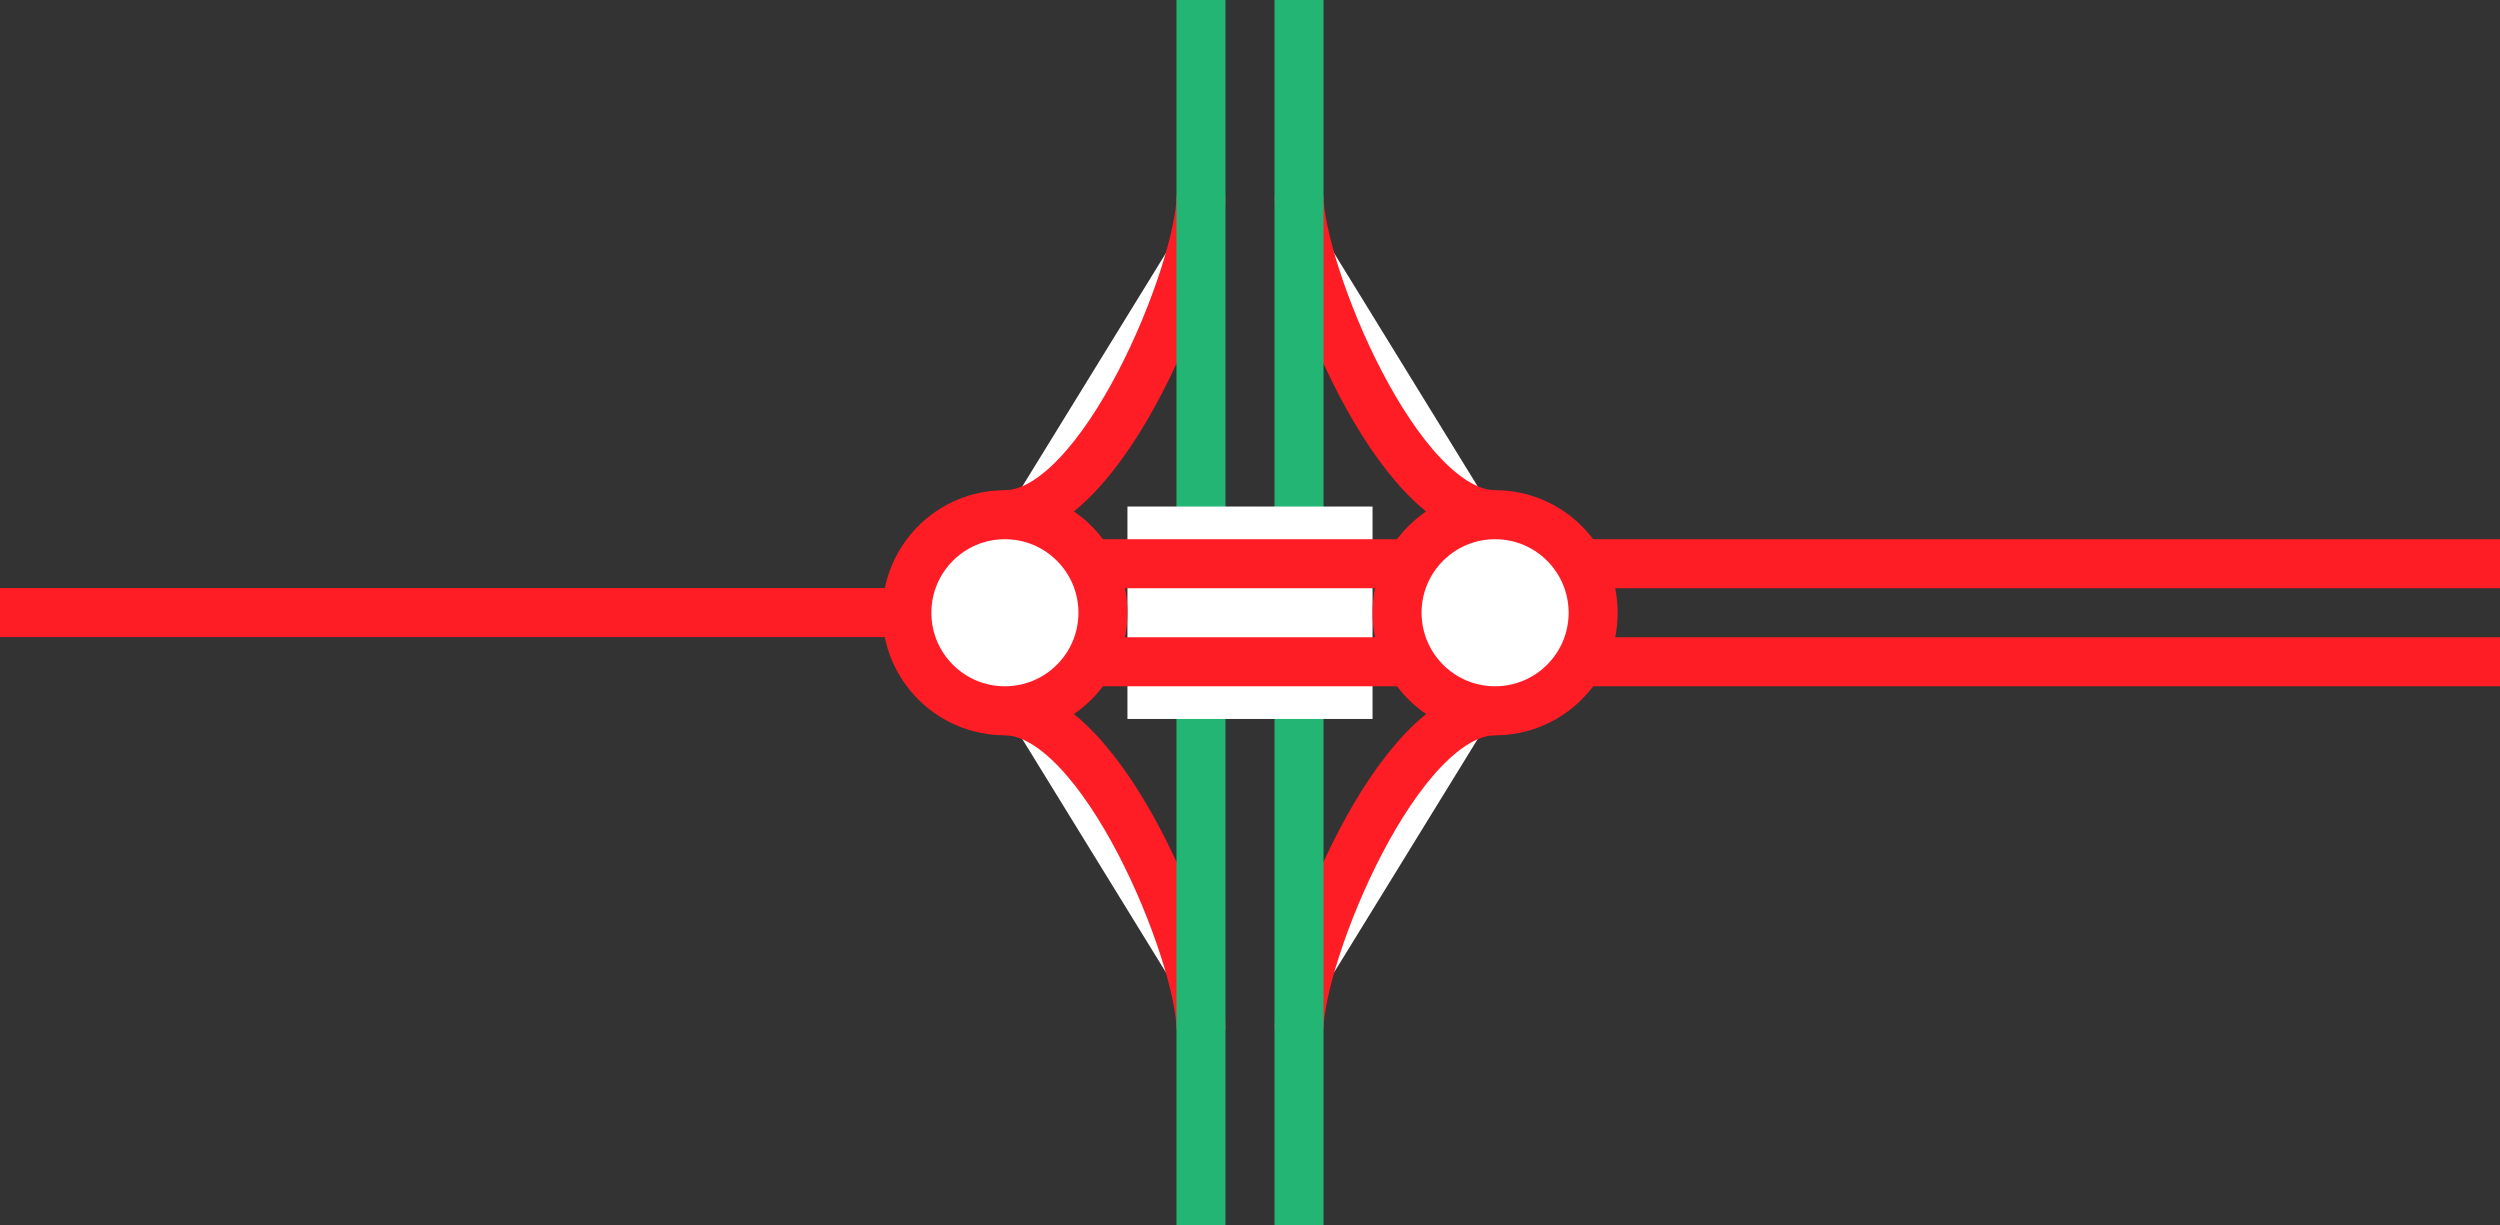 <svg viewBox="0 0 153 75" xmlns="http://www.w3.org/2000/svg"><rect x="0" y="0" width="153" height="75" fill="#333333" stroke="none"/><path d="m91.5 31.5c-6 0-12-15-12-19.5" fill="#fff" stroke="#ff1d25" stroke-miterlimit="10" stroke-width="3"/><path d="m91.5 43.5c-6 0-12 15-12 19.5" fill="#fff" stroke="#ff1d25" stroke-miterlimit="10" stroke-width="3"/><path d="m61.5 31.5c6 0 12-15 12-19.5" fill="#fff" stroke="#ff1d25" stroke-miterlimit="10" stroke-width="3"/><path d="m61.5 43.5c6 0 12 15 12 19.5" fill="#fff" stroke="#ff1d25" stroke-miterlimit="10" stroke-width="3"/><g fill="none"><path d="m79.5 0v75" stroke="#22b573" stroke-miterlimit="10" stroke-width="3"/><path d="m73.5 0v75" stroke="#22b573" stroke-miterlimit="10" stroke-width="3"/><path d="m0 35.97h3v3h-3z"/><path d="m150 35.95h3v3h-3z"/><path d="m69 37.5h15" stroke="#fff" stroke-miterlimit="10" stroke-width="13"/><path d="m64.5 40.5h88.5" stroke="#ff1d25" stroke-miterlimit="10" stroke-width="3"/><path d="m64.5 34.5h88.5" stroke="#ff1d25" stroke-miterlimit="10" stroke-width="3"/></g><path d="m0 37.49h64.88" fill="#fff" stroke="#ff1d25" stroke-miterlimit="10" stroke-width="3"/><circle cx="91.5" cy="37.5" fill="#fff" r="6" stroke="#ff1d25" stroke-miterlimit="10" stroke-width="3"/><circle cx="61.5" cy="37.5" fill="#fff" r="6" stroke="#ff1d25" stroke-miterlimit="10" stroke-width="3"/></svg>